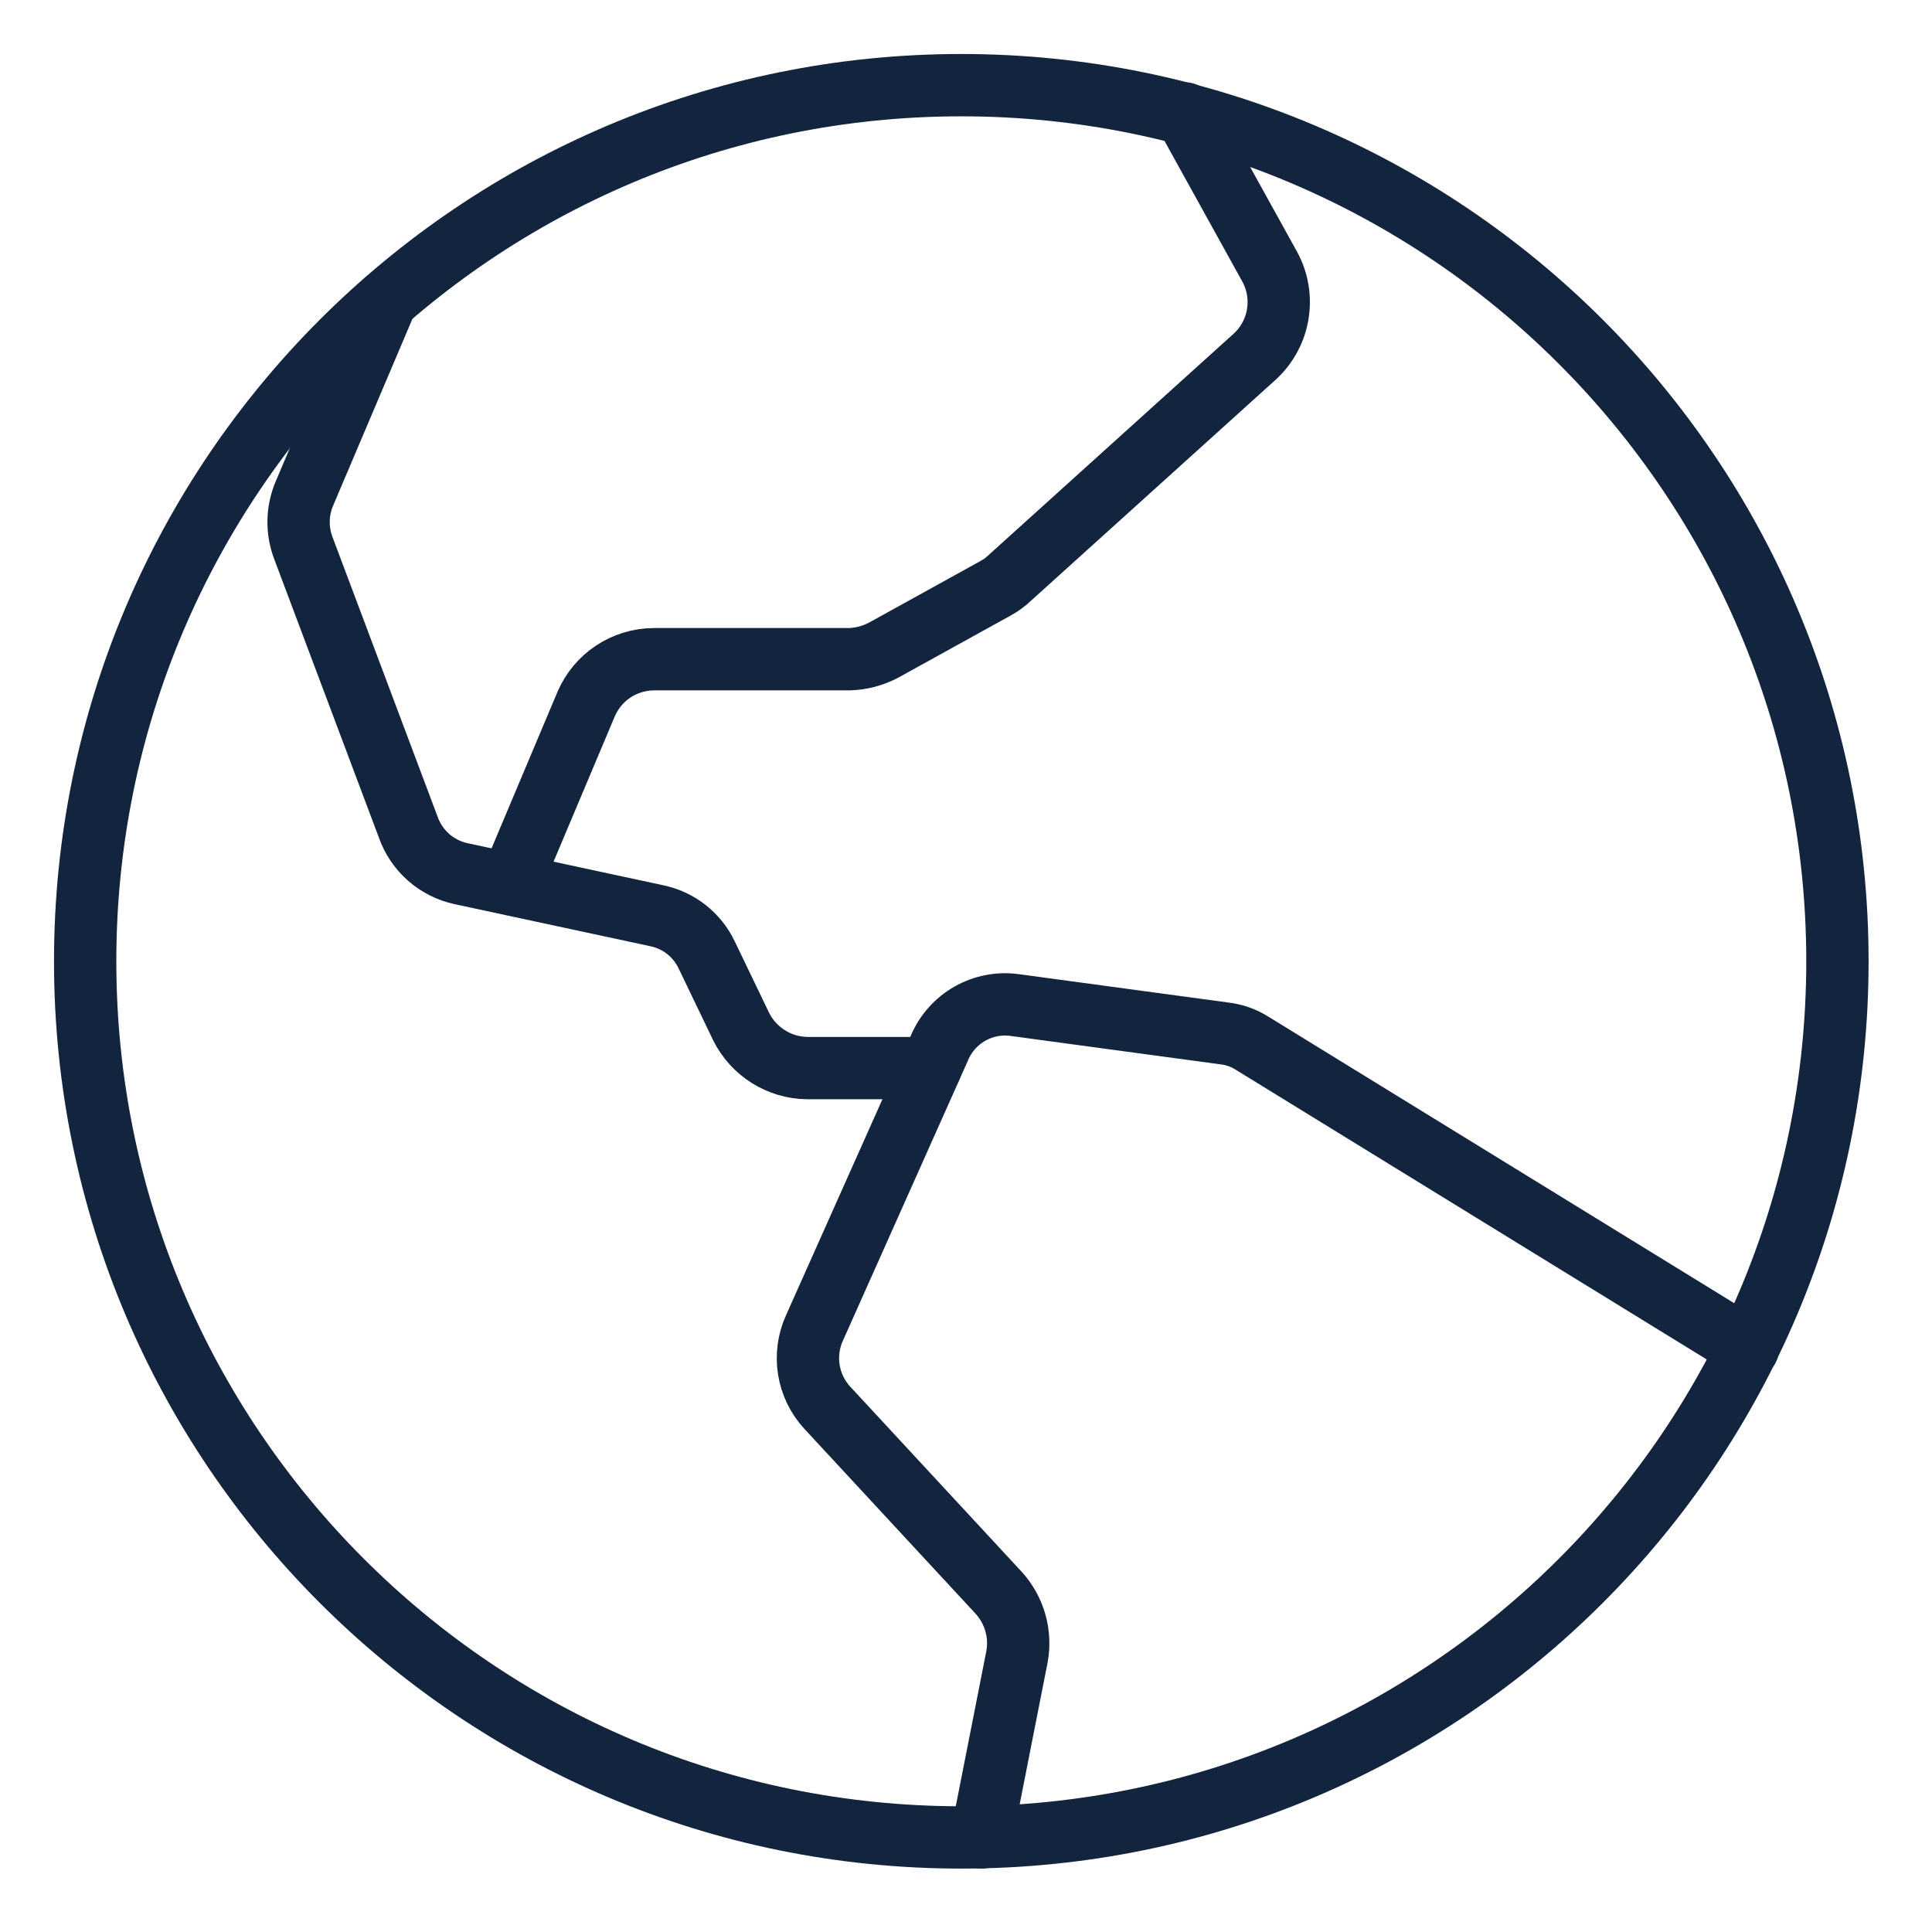 <svg width="62" height="62" viewBox="0 0 62 62" fill="none" xmlns="http://www.w3.org/2000/svg"><g clip-path="url(#clip0_85_4412)"><path d="M30.849 58.965C46.377 58.965 58.965 46.377 58.965 30.849C58.965 15.321 46.377 2.733 30.849 2.733C15.321 2.733 2.733 15.321 2.733 30.849C2.733 46.377 15.321 58.965 30.849 58.965Z" stroke="#12243E" stroke-width="2" stroke-linecap="round" stroke-linejoin="round"/><path d="M56.095 43.267L40.192 33.485C39.918 33.309 39.608 33.199 39.284 33.163L32.577 32.255C32.077 32.183 31.567 32.279 31.127 32.529C30.687 32.778 30.342 33.166 30.147 33.632L26.134 42.623C25.946 43.041 25.884 43.505 25.957 43.958C26.03 44.411 26.234 44.833 26.544 45.171L32.05 51.116C32.299 51.39 32.481 51.717 32.583 52.073C32.685 52.428 32.703 52.803 32.636 53.166L31.494 58.965" stroke="#12243E" stroke-width="2" stroke-linecap="round" stroke-linejoin="round"/><path d="M12.398 9.645L9.762 15.854C9.533 16.405 9.522 17.023 9.733 17.582L13.101 26.544C13.233 26.918 13.458 27.251 13.755 27.513C14.053 27.774 14.412 27.955 14.8 28.038L21.067 29.385C21.415 29.455 21.742 29.606 22.021 29.824C22.301 30.043 22.526 30.324 22.678 30.644L23.791 32.958C23.989 33.349 24.29 33.679 24.662 33.911C25.033 34.144 25.461 34.27 25.9 34.276H29.854" stroke="#12243E" stroke-width="2" stroke-linecap="round" stroke-linejoin="round"/><path d="M38.025 3.641L40.748 8.562C41 9.024 41.09 9.557 41.005 10.077C40.921 10.597 40.665 11.073 40.28 11.432L32.401 18.549C32.27 18.675 32.122 18.783 31.962 18.871L28.36 20.862C28.017 21.044 27.636 21.145 27.247 21.155H20.98C20.518 21.158 20.067 21.295 19.682 21.549C19.297 21.804 18.995 22.166 18.812 22.59L16.381 28.36" stroke="#12243E" stroke-width="2" stroke-linecap="round" stroke-linejoin="round"/></g><defs><clipPath id="clip0_85_4412"><rect width="61.308" height="61.308" fill="white"/></clipPath></defs></svg>